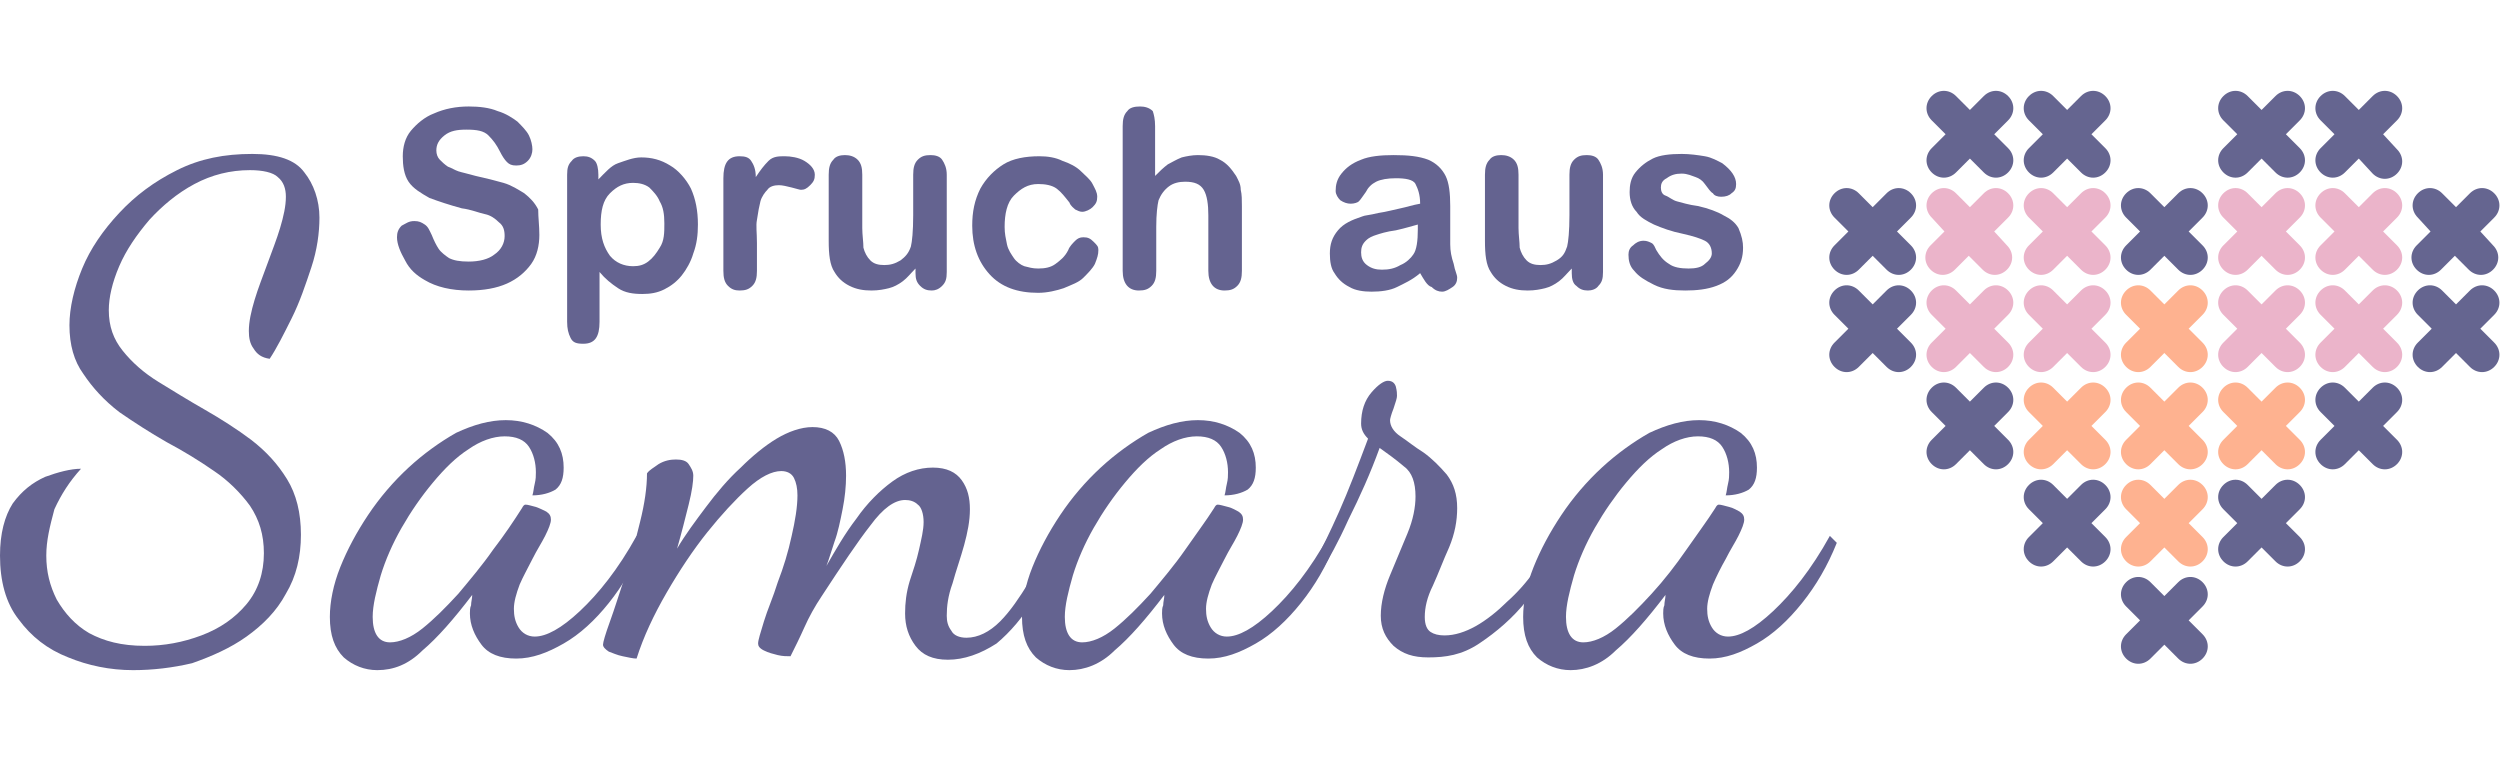 <svg width="216" height="66" viewBox="0 0 216 66" fill="none" xmlns="http://www.w3.org/2000/svg">
<path d="M46.6 20.3C46.6 21.2 46.4 22.1 45.9 22.8C45.4 23.5 44.7 24.1 43.8 24.5C42.9 24.9 41.8 25.1 40.5 25.1C39 25.1 37.7 24.8 36.7 24.2C36 23.8 35.4 23.3 35 22.5C34.6 21.8 34.3 21.1 34.3 20.5C34.3 20.1 34.4 19.8 34.7 19.5C35.1 19.3 35.3 19.1 35.8 19.1C36.2 19.1 36.4 19.2 36.7 19.4C37 19.6 37.1 19.9 37.3 20.3C37.5 20.8 37.7 21.2 37.9 21.5C38.1 21.8 38.5 22.1 38.8 22.3C39.2 22.5 39.7 22.6 40.5 22.6C41.4 22.6 42.2 22.4 42.7 22C43.3 21.6 43.6 21 43.6 20.4C43.6 19.9 43.5 19.5 43.1 19.2C42.8 18.9 42.4 18.6 41.9 18.5C41.4 18.4 40.7 18.1 39.9 18C38.8 17.7 37.9 17.4 37.1 17.1C36.4 16.7 35.7 16.3 35.3 15.7C34.9 15.1 34.8 14.3 34.8 13.5C34.8 12.7 35 11.9 35.5 11.3C36 10.7 36.7 10.1 37.5 9.8C38.4 9.4 39.4 9.2 40.5 9.2C41.4 9.2 42.3 9.3 43 9.6C43.7 9.8 44.3 10.2 44.7 10.5C45.1 10.9 45.5 11.3 45.7 11.7C45.9 12.1 46 12.6 46 12.9C46 13.2 45.9 13.6 45.6 13.9C45.3 14.2 45 14.3 44.6 14.3C44.2 14.3 44 14.2 43.8 14C43.6 13.8 43.4 13.5 43.2 13.1C42.9 12.5 42.6 12.1 42.2 11.7C41.8 11.3 41.2 11.2 40.3 11.2C39.5 11.2 38.9 11.3 38.4 11.7C37.9 12.1 37.7 12.5 37.7 13C37.7 13.3 37.8 13.6 38 13.8C38.2 14 38.4 14.2 38.7 14.4C39 14.5 39.3 14.7 39.6 14.8C39.9 14.9 40.4 15 41.1 15.2C42 15.4 42.8 15.6 43.5 15.8C44.2 16 44.8 16.4 45.3 16.7C45.8 17.1 46.2 17.5 46.5 18.1C46.5 18.8 46.6 19.5 46.6 20.3Z" fill="#646390"/>
<path d="M51.7 15.1V15.5C52.3 14.9 52.8 14.3 53.4 14.1C54 13.9 54.7 13.6 55.4 13.6C56.3 13.6 57.1 13.8 57.9 14.3C58.6 14.7 59.3 15.5 59.7 16.3C60.1 17.2 60.3 18.2 60.3 19.4C60.3 20.3 60.2 21.1 59.9 21.9C59.7 22.6 59.3 23.3 58.9 23.8C58.5 24.3 58 24.7 57.4 25C56.8 25.3 56.2 25.4 55.5 25.4C54.7 25.4 54 25.3 53.4 24.9C52.8 24.5 52.3 24.1 51.8 23.5V27.8C51.8 29.1 51.4 29.7 50.4 29.7C49.8 29.7 49.5 29.6 49.3 29.2C49.1 28.8 49 28.4 49 27.8V15.1C49 14.5 49.1 14.2 49.4 13.9C49.6 13.6 50 13.5 50.4 13.5C50.8 13.5 51.1 13.6 51.4 13.9C51.6 14.1 51.7 14.6 51.7 15.1ZM57.4 19.3C57.4 18.5 57.3 17.9 57 17.4C56.8 16.9 56.4 16.5 56.1 16.2C55.7 15.9 55.2 15.8 54.7 15.8C53.9 15.8 53.3 16.1 52.7 16.7C52.1 17.3 51.9 18.2 51.9 19.4C51.9 20.6 52.2 21.4 52.7 22.1C53.2 22.7 53.9 23 54.7 23C55.2 23 55.6 22.9 56 22.6C56.4 22.3 56.7 21.9 57 21.4C57.4 20.8 57.4 20.1 57.4 19.3Z" fill="#646390"/>
<path d="M65.4 21V23.4C65.4 24 65.3 24.4 65 24.7C64.7 25 64.4 25.1 63.9 25.1C63.5 25.1 63.2 25 62.9 24.7C62.6 24.4 62.5 24 62.5 23.4V15.4C62.5 14.1 62.9 13.5 63.9 13.5C64.4 13.5 64.7 13.6 64.9 13.9C65.1 14.2 65.3 14.6 65.3 15.3C65.7 14.7 66 14.3 66.4 13.9C66.8 13.5 67.3 13.5 67.8 13.5C68.3 13.5 69 13.6 69.5 13.9C70 14.2 70.4 14.6 70.4 15.1C70.4 15.5 70.3 15.7 70 16C69.7 16.3 69.5 16.4 69.2 16.4C69.1 16.4 68.8 16.3 68.4 16.2C68 16.1 67.6 16 67.3 16C66.9 16 66.5 16.1 66.3 16.4C66.1 16.6 65.8 17 65.7 17.4C65.6 17.8 65.5 18.3 65.4 19C65.3 19.5 65.4 20.1 65.4 21Z" fill="#646390"/>
<path d="M79.1 23.6V23.2C78.7 23.6 78.4 24 78 24.3C77.6 24.6 77.2 24.8 76.8 24.9C76.4 25 75.9 25.1 75.3 25.1C74.6 25.1 74 25 73.4 24.7C72.8 24.4 72.4 24 72.1 23.5C71.7 22.9 71.6 22 71.6 20.8V15.1C71.6 14.5 71.7 14.1 72 13.8C72.2 13.5 72.6 13.4 73 13.4C73.4 13.4 73.8 13.5 74.1 13.8C74.4 14.1 74.5 14.5 74.5 15.1V19.7C74.5 20.3 74.6 20.9 74.6 21.4C74.7 21.8 74.9 22.2 75.2 22.5C75.5 22.8 75.9 22.9 76.4 22.9C76.9 22.9 77.3 22.8 77.8 22.5C78.2 22.2 78.5 21.9 78.7 21.3C78.8 20.9 78.9 20 78.9 18.6V15.1C78.9 14.5 79 14.1 79.3 13.8C79.6 13.5 79.9 13.4 80.4 13.4C80.8 13.4 81.2 13.5 81.4 13.8C81.6 14.1 81.8 14.5 81.8 15.1V23.5C81.8 24.1 81.7 24.4 81.4 24.7C81.1 25 80.8 25.1 80.5 25.1C80.1 25.1 79.8 25 79.5 24.7C79.2 24.4 79.1 24.1 79.1 23.6Z" fill="#646390"/>
<path d="M94.9 21.6C94.9 22 94.8 22.3 94.6 22.8C94.4 23.2 94 23.6 93.6 24C93.2 24.4 92.6 24.6 91.9 24.9C91.3 25.1 90.5 25.3 89.7 25.3C87.9 25.3 86.5 24.8 85.5 23.7C84.5 22.6 84 21.2 84 19.5C84 18.3 84.2 17.3 84.7 16.3C85.2 15.4 85.9 14.7 86.7 14.2C87.5 13.7 88.6 13.5 89.8 13.5C90.5 13.5 91.2 13.6 91.8 13.9C92.4 14.1 93 14.4 93.4 14.8C93.8 15.2 94.2 15.5 94.4 15.9C94.6 16.3 94.8 16.6 94.8 17C94.8 17.4 94.7 17.6 94.4 17.9C94.2 18.1 93.8 18.3 93.5 18.3C93.3 18.3 93.1 18.2 92.9 18.1C92.8 18 92.5 17.8 92.4 17.5C92 17 91.7 16.6 91.3 16.3C90.9 16 90.3 15.9 89.7 15.9C88.8 15.9 88.2 16.3 87.6 16.9C87 17.5 86.8 18.5 86.8 19.6C86.8 20.2 86.9 20.6 87 21.1C87.1 21.6 87.4 22 87.6 22.3C87.8 22.6 88.2 22.9 88.5 23C88.9 23.1 89.2 23.2 89.7 23.2C90.3 23.2 90.8 23.1 91.2 22.8C91.6 22.5 92 22.2 92.3 21.6C92.4 21.3 92.7 21 92.9 20.8C93.1 20.6 93.3 20.5 93.6 20.5C94 20.5 94.2 20.6 94.5 20.9C94.8 21.2 94.9 21.3 94.9 21.6Z" fill="#646390"/>
<path d="M99.8 10.9V15.2C100.2 14.8 100.5 14.5 100.9 14.2C101.3 14 101.6 13.8 102.1 13.6C102.5 13.5 103 13.4 103.5 13.4C104.2 13.4 104.9 13.5 105.4 13.8C106 14.1 106.4 14.6 106.8 15.2C107 15.6 107.2 15.9 107.2 16.4C107.3 16.8 107.3 17.3 107.3 17.8V23.4C107.3 24 107.2 24.4 106.9 24.7C106.6 25 106.3 25.1 105.8 25.1C104.9 25.1 104.4 24.5 104.4 23.4V18.6C104.4 17.7 104.3 16.9 104 16.4C103.7 15.9 103.2 15.7 102.4 15.7C101.9 15.7 101.4 15.8 101 16.1C100.6 16.4 100.3 16.8 100.1 17.3C100 17.7 99.9 18.5 99.9 19.6V23.4C99.9 24 99.8 24.4 99.5 24.7C99.2 25 98.9 25.1 98.4 25.1C97.5 25.1 97 24.5 97 23.4V10.9C97 10.3 97.1 9.9 97.4 9.6C97.6 9.3 98 9.2 98.5 9.2C98.9 9.2 99.3 9.3 99.6 9.6C99.7 9.9 99.8 10.3 99.8 10.9Z" fill="#646390"/>
<path d="M122.7 23.6C122 24.2 121.3 24.5 120.7 24.8C120.1 25.1 119.3 25.2 118.5 25.2C117.8 25.2 117.1 25.1 116.6 24.8C116 24.5 115.6 24.1 115.3 23.6C115 23.2 114.9 22.6 114.9 21.9C114.9 21.1 115.1 20.5 115.6 19.9C116.1 19.3 116.8 19 117.7 18.7C117.9 18.6 118.3 18.6 119.1 18.4C119.8 18.3 120.5 18.1 121 18C121.5 17.9 122.1 17.7 122.7 17.6C122.7 16.8 122.5 16.3 122.3 15.9C122.1 15.5 121.4 15.4 120.6 15.4C119.9 15.4 119.3 15.5 118.9 15.7C118.5 15.9 118.2 16.2 118 16.6C117.7 17 117.6 17.2 117.4 17.4C117.3 17.5 117 17.6 116.7 17.6C116.4 17.6 116.1 17.5 115.8 17.3C115.6 17.1 115.4 16.8 115.4 16.5C115.4 16 115.5 15.5 115.9 15C116.3 14.5 116.8 14.1 117.6 13.8C118.3 13.5 119.3 13.4 120.4 13.4C121.7 13.4 122.6 13.5 123.4 13.8C124.1 14.1 124.6 14.6 124.9 15.2C125.2 15.8 125.3 16.7 125.3 17.8C125.3 18.4 125.3 19 125.3 19.5C125.3 20 125.3 20.5 125.3 21.1C125.3 21.7 125.4 22.2 125.6 22.8C125.7 23.4 125.9 23.7 125.9 24C125.9 24.3 125.8 24.6 125.5 24.8C125.2 25 124.9 25.2 124.6 25.2C124.3 25.2 124 25.1 123.7 24.8C123.3 24.7 123 24.1 122.7 23.6ZM122.5 19.4C122.1 19.5 121.5 19.7 120.6 19.9C119.8 20 119.2 20.2 118.9 20.3C118.6 20.4 118.3 20.5 118 20.8C117.7 21.1 117.6 21.4 117.6 21.8C117.6 22.2 117.7 22.6 118.1 22.9C118.5 23.2 118.9 23.3 119.4 23.3C120 23.3 120.5 23.2 121 22.9C121.5 22.7 121.9 22.3 122.1 22C122.4 21.6 122.5 20.8 122.5 19.8V19.4Z" fill="#646390"/>
<path d="M135.8 23.6V23.2C135.4 23.6 135.1 24 134.7 24.3C134.3 24.6 133.9 24.8 133.5 24.9C133.1 25 132.6 25.1 132 25.1C131.3 25.1 130.7 25 130.1 24.7C129.5 24.4 129.1 24 128.8 23.5C128.4 22.9 128.3 22 128.3 20.8V15.1C128.3 14.5 128.4 14.1 128.7 13.8C128.9 13.5 129.3 13.4 129.7 13.4C130.1 13.4 130.5 13.5 130.8 13.8C131.1 14.1 131.2 14.5 131.2 15.1V19.7C131.2 20.3 131.3 20.9 131.3 21.4C131.4 21.8 131.6 22.2 131.9 22.5C132.2 22.8 132.6 22.9 133.1 22.9C133.6 22.9 134 22.8 134.5 22.5C135 22.2 135.2 21.9 135.4 21.3C135.5 20.9 135.6 20 135.6 18.6V15.1C135.6 14.5 135.7 14.1 136 13.8C136.3 13.5 136.6 13.4 137.1 13.4C137.5 13.4 137.9 13.5 138.1 13.8C138.3 14.1 138.5 14.5 138.5 15.1V23.5C138.5 24.1 138.4 24.4 138.1 24.7C137.9 25 137.5 25.1 137.2 25.1C136.8 25.1 136.5 25 136.2 24.7C135.9 24.5 135.8 24.1 135.8 23.6Z" fill="#646390"/>
<path d="M150.6 21.4C150.6 22.2 150.4 22.8 150 23.4C149.6 24 149.1 24.4 148.3 24.7C147.5 25 146.6 25.1 145.6 25.1C144.6 25.1 143.7 25 142.9 24.6C142.1 24.2 141.6 23.9 141.2 23.4C140.8 23 140.7 22.5 140.7 22C140.7 21.7 140.8 21.4 141.1 21.2C141.3 21 141.6 20.8 142 20.8C142.3 20.8 142.5 20.9 142.7 21C142.9 21.1 143 21.4 143.1 21.6C143.4 22.1 143.7 22.5 144.2 22.8C144.6 23.1 145.2 23.2 145.9 23.2C146.5 23.2 147 23.1 147.3 22.8C147.7 22.5 147.9 22.2 147.9 21.9C147.9 21.4 147.7 21 147.3 20.8C146.9 20.6 146.3 20.4 145.4 20.2C144.4 20 143.6 19.7 142.9 19.4C142.3 19.1 141.7 18.8 141.4 18.3C141 17.9 140.8 17.3 140.8 16.6C140.8 16 140.9 15.4 141.3 14.9C141.7 14.4 142.2 14 142.8 13.7C143.4 13.4 144.3 13.3 145.3 13.3C146 13.3 146.7 13.4 147.3 13.5C147.9 13.6 148.4 13.9 148.8 14.1C149.2 14.4 149.5 14.7 149.7 15C149.9 15.3 150 15.6 150 15.9C150 16.3 149.9 16.5 149.6 16.7C149.4 16.9 149.1 17 148.7 17C148.4 17 148.1 16.9 148 16.7C147.8 16.6 147.6 16.3 147.3 15.9C147.1 15.6 146.8 15.4 146.5 15.3C146.2 15.2 145.8 15 145.3 15C144.8 15 144.4 15.1 144 15.4C143.6 15.6 143.5 15.9 143.5 16.2C143.5 16.5 143.6 16.8 143.9 16.9C144.2 17 144.5 17.3 144.9 17.4C145.3 17.5 145.9 17.7 146.7 17.8C147.6 18 148.4 18.3 148.9 18.6C149.5 18.9 149.9 19.2 150.2 19.7C150.5 20.4 150.6 20.9 150.6 21.4Z" fill="#646390"/>
<path d="M172.3 11.6L173.5 10.4C174.1 9.8 174.1 8.9 173.5 8.3C172.9 7.7 172 7.7 171.4 8.3L170.2 9.5L169 8.3C168.4 7.7 167.5 7.7 166.9 8.3C166.3 8.9 166.3 9.8 166.9 10.4L168.1 11.6L166.9 12.8C166.3 13.4 166.3 14.3 166.9 14.9C167.5 15.5 168.4 15.5 169 14.9L170.2 13.7L171.4 14.9C172 15.5 172.9 15.5 173.5 14.9C174.1 14.3 174.1 13.4 173.5 12.8L172.3 11.6Z" fill="#656590"/>
<path d="M180.7 11.6L181.9 10.4C182.5 9.8 182.5 8.9 181.9 8.3C181.3 7.7 180.4 7.7 179.8 8.3L178.6 9.5L177.4 8.3C176.8 7.7 175.9 7.7 175.3 8.3C174.7 8.9 174.7 9.8 175.3 10.4L176.5 11.6L175.3 12.8C174.7 13.4 174.7 14.3 175.3 14.9C175.9 15.5 176.8 15.5 177.4 14.9L178.6 13.7L179.8 14.9C180.4 15.5 181.3 15.5 181.9 14.9C182.5 14.3 182.5 13.4 181.9 12.8L180.7 11.6Z" fill="#656590"/>
<path d="M197.5 11.6L198.7 10.4C199.3 9.8 199.3 8.9 198.7 8.3C198.1 7.7 197.2 7.7 196.6 8.3L195.4 9.5L194.2 8.3C193.6 7.7 192.7 7.7 192.1 8.3C191.5 8.9 191.5 9.8 192.1 10.4L193.3 11.6L192.1 12.8C191.5 13.4 191.5 14.3 192.1 14.9C192.7 15.5 193.6 15.5 194.2 14.9L195.4 13.7L196.6 14.9C197.2 15.5 198.1 15.5 198.7 14.9C199.3 14.3 199.3 13.4 198.7 12.8L197.5 11.6Z" fill="#656590"/>
<path d="M205.9 11.6L207.1 10.4C207.7 9.8 207.7 8.9 207.1 8.3C206.5 7.7 205.6 7.7 205 8.3L203.8 9.5L202.6 8.3C202 7.7 201.1 7.7 200.5 8.3C199.9 8.9 199.9 9.8 200.5 10.4L201.7 11.6L200.5 12.8C199.9 13.4 199.9 14.3 200.5 14.9C201.1 15.5 202 15.5 202.6 14.9L203.8 13.7L205 15C205.6 15.6 206.5 15.6 207.1 15C207.7 14.4 207.7 13.5 207.1 12.9L205.9 11.6Z" fill="#656590"/>
<path d="M163.9 20L165.1 18.8C165.7 18.2 165.7 17.3 165.1 16.7C164.5 16.1 163.6 16.1 163 16.7L161.8 17.9L160.6 16.7C160 16.1 159.1 16.1 158.5 16.7C157.9 17.3 157.9 18.2 158.5 18.8L159.7 20L158.5 21.2C157.9 21.8 157.9 22.7 158.5 23.3C159.1 23.9 160 23.9 160.6 23.3L161.8 22.1L163 23.3C163.6 23.9 164.5 23.9 165.1 23.3C165.7 22.7 165.7 21.8 165.1 21.2L163.9 20Z" fill="#656590"/>
<path d="M172.3 20L173.5 18.8C174.1 18.2 174.1 17.3 173.5 16.7C172.9 16.1 172 16.1 171.4 16.7L170.2 17.9L169 16.7C168.4 16.1 167.5 16.1 166.9 16.7C166.3 17.3 166.3 18.2 166.9 18.8L168 20L166.8 21.2C166.2 21.8 166.2 22.7 166.8 23.3C167.4 23.9 168.3 23.9 168.9 23.3L170.1 22.1L171.3 23.3C171.9 23.9 172.8 23.9 173.4 23.3C174 22.7 174 21.8 173.4 21.2L172.3 20Z" fill="#EBB4CA"/>
<path d="M180.7 20L181.9 18.8C182.5 18.2 182.5 17.3 181.9 16.7C181.3 16.1 180.4 16.1 179.8 16.7L178.6 17.9L177.4 16.7C176.8 16.1 175.9 16.1 175.3 16.7C174.7 17.3 174.7 18.2 175.3 18.8L176.5 20L175.3 21.2C174.7 21.8 174.7 22.7 175.3 23.3C175.9 23.9 176.8 23.9 177.4 23.3L178.6 22.1L179.8 23.3C180.4 23.9 181.3 23.9 181.9 23.3C182.5 22.7 182.5 21.8 181.9 21.2L180.7 20Z" fill="#EBB4CA"/>
<path d="M189.1 20L190.3 18.8C190.9 18.2 190.9 17.3 190.3 16.7C189.7 16.1 188.8 16.1 188.2 16.7L187 17.9L185.8 16.7C185.2 16.1 184.3 16.1 183.7 16.7C183.1 17.3 183.1 18.2 183.7 18.8L184.9 20L183.7 21.2C183.1 21.8 183.1 22.7 183.7 23.3C184.3 23.9 185.2 23.9 185.8 23.3L187 22.1L188.2 23.3C188.8 23.9 189.7 23.9 190.3 23.3C190.9 22.7 190.9 21.8 190.3 21.2L189.1 20Z" fill="#656590"/>
<path d="M197.5 20L198.7 18.8C199.3 18.2 199.3 17.3 198.7 16.7C198.1 16.1 197.2 16.1 196.6 16.7L195.4 17.9L194.2 16.7C193.6 16.1 192.7 16.1 192.1 16.7C191.5 17.3 191.5 18.2 192.1 18.8L193.3 20L192.1 21.2C191.5 21.8 191.5 22.7 192.1 23.3C192.7 23.9 193.6 23.9 194.2 23.3L195.4 22.1L196.6 23.3C197.2 23.9 198.1 23.9 198.7 23.3C199.3 22.7 199.3 21.8 198.7 21.2L197.5 20Z" fill="#EBB4CA"/>
<path d="M205.9 20L207.1 18.8C207.7 18.2 207.7 17.3 207.1 16.7C206.5 16.1 205.6 16.1 205 16.7L203.8 17.9L202.6 16.7C202 16.1 201.1 16.1 200.5 16.7C199.9 17.3 199.9 18.2 200.5 18.8L201.7 20L200.5 21.2C199.9 21.8 199.9 22.7 200.5 23.3C201.1 23.9 202 23.9 202.6 23.3L203.8 22.1L205 23.3C205.6 23.9 206.5 23.9 207.1 23.3C207.7 22.7 207.7 21.8 207.1 21.2L205.9 20Z" fill="#EBB4CA"/>
<path d="M214.3 20L215.5 18.8C216.1 18.2 216.1 17.3 215.5 16.7C214.9 16.1 214 16.1 213.4 16.7L212.2 17.9L211 16.7C210.4 16.1 209.5 16.1 208.9 16.7C208.3 17.3 208.3 18.2 208.9 18.8L210 20L208.8 21.2C208.2 21.8 208.2 22.7 208.8 23.3C209.4 23.9 210.3 23.9 210.9 23.3L212.1 22.1L213.3 23.3C213.9 23.9 214.8 23.9 215.4 23.3C216 22.7 216 21.8 215.4 21.2L214.3 20Z" fill="#656590"/>
<path d="M163.9 28.4L165.1 27.2C165.7 26.6 165.7 25.7 165.1 25.1C164.5 24.5 163.6 24.5 163 25.1L161.8 26.3L160.6 25.1C160 24.5 159.1 24.5 158.5 25.1C157.9 25.7 157.9 26.6 158.5 27.2L159.7 28.4L158.5 29.6C157.9 30.2 157.9 31.1 158.5 31.7C159.1 32.3 160 32.3 160.6 31.7L161.8 30.5L163 31.7C163.6 32.3 164.5 32.3 165.1 31.7C165.7 31.1 165.7 30.2 165.1 29.6L163.9 28.4Z" fill="#656590"/>
<path d="M172.3 28.4L173.5 27.2C174.1 26.6 174.1 25.7 173.5 25.1C172.9 24.5 172 24.5 171.4 25.1L170.2 26.3L169 25.1C168.4 24.5 167.5 24.5 166.9 25.1C166.3 25.7 166.3 26.6 166.9 27.2L168.1 28.4L166.9 29.6C166.3 30.2 166.3 31.1 166.9 31.7C167.5 32.3 168.4 32.3 169 31.7L170.2 30.5L171.4 31.7C172 32.3 172.9 32.3 173.5 31.7C174.1 31.1 174.1 30.2 173.5 29.6L172.3 28.4Z" fill="#EBB4CA"/>
<path d="M180.7 28.4L181.9 27.2C182.5 26.6 182.5 25.7 181.9 25.1C181.3 24.5 180.4 24.5 179.8 25.1L178.6 26.3L177.4 25.1C176.8 24.5 175.9 24.5 175.3 25.1C174.7 25.7 174.7 26.6 175.3 27.2L176.5 28.4L175.3 29.6C174.7 30.2 174.7 31.1 175.3 31.7C175.9 32.3 176.8 32.3 177.4 31.7L178.6 30.5L179.8 31.7C180.4 32.3 181.3 32.3 181.9 31.7C182.5 31.1 182.5 30.2 181.9 29.6L180.7 28.4Z" fill="#EBB4CA"/>
<path d="M189.1 28.4L190.3 27.2C190.9 26.6 190.9 25.7 190.3 25.1C189.7 24.5 188.8 24.5 188.2 25.1L187 26.3L185.8 25.1C185.2 24.5 184.3 24.5 183.7 25.1C183.1 25.7 183.1 26.6 183.7 27.2L184.9 28.4L183.7 29.6C183.1 30.2 183.1 31.1 183.7 31.7C184.3 32.3 185.2 32.3 185.8 31.7L187 30.5L188.2 31.7C188.8 32.3 189.7 32.3 190.3 31.7C190.9 31.1 190.9 30.2 190.3 29.6L189.1 28.4Z" fill="#FEB290"/>
<path d="M197.5 28.4L198.7 27.2C199.3 26.6 199.3 25.7 198.7 25.1C198.1 24.5 197.2 24.5 196.6 25.1L195.4 26.3L194.2 25.1C193.6 24.5 192.7 24.5 192.1 25.1C191.5 25.7 191.5 26.6 192.1 27.2L193.3 28.4L192.1 29.6C191.5 30.2 191.5 31.1 192.1 31.7C192.7 32.3 193.6 32.3 194.2 31.7L195.4 30.5L196.6 31.7C197.2 32.3 198.1 32.3 198.7 31.7C199.3 31.1 199.3 30.2 198.7 29.6L197.5 28.4Z" fill="#EBB4CA"/>
<path d="M205.9 28.4L207.1 27.2C207.7 26.6 207.7 25.7 207.1 25.1C206.5 24.5 205.6 24.5 205 25.1L203.8 26.3L202.6 25.1C202 24.5 201.1 24.5 200.5 25.1C199.9 25.7 199.9 26.6 200.5 27.2L201.7 28.4L200.5 29.6C199.9 30.2 199.9 31.1 200.5 31.7C201.1 32.3 202 32.3 202.6 31.7L203.8 30.5L205 31.7C205.6 32.3 206.5 32.3 207.1 31.7C207.7 31.1 207.7 30.2 207.1 29.6L205.9 28.4Z" fill="#EBB4CA"/>
<path d="M214.3 28.4L215.5 27.2C216.1 26.6 216.1 25.7 215.5 25.1C214.9 24.5 214 24.5 213.4 25.1L212.2 26.3L211 25.1C210.4 24.5 209.5 24.5 208.9 25.1C208.3 25.7 208.3 26.6 208.9 27.2L210.1 28.4L208.9 29.6C208.3 30.2 208.3 31.1 208.9 31.7C209.5 32.3 210.4 32.3 211 31.7L212.2 30.5L213.4 31.7C214 32.3 214.9 32.3 215.5 31.7C216.1 31.1 216.1 30.2 215.5 29.6L214.3 28.4Z" fill="#656590"/>
<path d="M172.3 36.8L173.5 35.6C174.1 35 174.1 34.1 173.5 33.5C172.9 32.9 172 32.9 171.4 33.5L170.2 34.7L169 33.5C168.4 32.9 167.5 32.9 166.9 33.5C166.3 34.1 166.3 35 166.9 35.6L168.1 36.8L166.9 38C166.3 38.6 166.3 39.5 166.9 40.1C167.5 40.7 168.4 40.7 169 40.1L170.2 38.9L171.4 40.1C172 40.7 172.9 40.7 173.5 40.1C174.1 39.5 174.1 38.6 173.5 38L172.3 36.8Z" fill="#656590"/>
<path d="M180.7 36.8L181.9 35.6C182.5 35 182.5 34.1 181.9 33.5C181.3 32.9 180.4 32.9 179.8 33.5L178.6 34.7L177.4 33.5C176.8 32.9 175.9 32.9 175.3 33.5C174.7 34.1 174.7 35 175.3 35.6L176.5 36.8L175.3 38C174.7 38.6 174.7 39.5 175.3 40.1C175.9 40.7 176.8 40.7 177.4 40.1L178.6 38.9L179.8 40.1C180.4 40.7 181.3 40.7 181.9 40.1C182.5 39.5 182.5 38.6 181.9 38L180.7 36.8Z" fill="#FEB290"/>
<path d="M189.1 36.8L190.3 35.6C190.9 35 190.9 34.1 190.3 33.5C189.7 32.9 188.8 32.9 188.2 33.5L187 34.7L185.8 33.5C185.2 32.9 184.3 32.9 183.7 33.5C183.1 34.1 183.1 35 183.7 35.6L184.9 36.8L183.7 38C183.1 38.6 183.1 39.5 183.7 40.1C184.3 40.7 185.2 40.7 185.8 40.1L187 38.9L188.2 40.1C188.8 40.7 189.7 40.7 190.3 40.1C190.9 39.5 190.9 38.6 190.3 38L189.1 36.8Z" fill="#FEB290"/>
<path d="M197.5 36.8L198.7 35.6C199.3 35 199.3 34.1 198.7 33.5C198.1 32.9 197.2 32.9 196.6 33.5L195.4 34.7L194.2 33.5C193.6 32.9 192.7 32.9 192.1 33.5C191.5 34.1 191.5 35 192.1 35.6L193.3 36.8L192.1 38C191.5 38.6 191.5 39.5 192.1 40.1C192.7 40.7 193.6 40.7 194.2 40.1L195.4 38.9L196.6 40.1C197.2 40.7 198.1 40.7 198.7 40.1C199.3 39.5 199.3 38.6 198.7 38L197.5 36.8Z" fill="#FEB290"/>
<path d="M205.9 36.8L207.1 35.6C207.7 35 207.7 34.1 207.1 33.5C206.5 32.9 205.6 32.9 205 33.5L203.8 34.7L202.6 33.5C202 32.9 201.1 32.9 200.5 33.5C199.9 34.1 199.9 35 200.5 35.6L201.7 36.8L200.5 38C199.9 38.6 199.9 39.5 200.5 40.1C201.1 40.7 202 40.7 202.6 40.1L203.8 38.9L205 40.1C205.6 40.7 206.5 40.7 207.1 40.1C207.7 39.5 207.7 38.6 207.1 38L205.9 36.8Z" fill="#656590"/>
<path d="M180.7 45.2L181.9 44C182.5 43.4 182.5 42.5 181.9 41.9C181.3 41.3 180.4 41.3 179.8 41.9L178.6 43.1L177.4 41.9C176.8 41.3 175.9 41.3 175.3 41.9C174.7 42.5 174.7 43.4 175.3 44L176.5 45.2L175.3 46.4C174.7 47 174.7 47.9 175.3 48.5C175.9 49.1 176.8 49.1 177.4 48.5L178.6 47.3L179.8 48.5C180.4 49.1 181.3 49.1 181.9 48.5C182.5 47.9 182.5 47 181.9 46.4L180.7 45.2Z" fill="#656590"/>
<path d="M189.1 45.2L190.3 44C190.9 43.4 190.9 42.5 190.3 41.9C189.7 41.3 188.8 41.3 188.2 41.9L187 43.1L185.8 41.9C185.2 41.3 184.3 41.3 183.7 41.9C183.1 42.5 183.1 43.4 183.7 44L184.9 45.2L183.7 46.4C183.1 47 183.1 47.9 183.7 48.5C184.3 49.1 185.2 49.1 185.8 48.5L187 47.3L188.2 48.5C188.8 49.1 189.7 49.1 190.3 48.5C190.9 47.9 190.9 47 190.3 46.4L189.1 45.2Z" fill="#FEB290"/>
<path d="M197.5 45.2L198.7 44C199.3 43.4 199.3 42.5 198.7 41.9C198.1 41.3 197.2 41.3 196.6 41.9L195.4 43.1L194.2 41.9C193.6 41.3 192.7 41.3 192.1 41.9C191.5 42.5 191.5 43.4 192.1 44L193.3 45.2L192.1 46.4C191.5 47 191.5 47.9 192.1 48.5C192.7 49.1 193.6 49.1 194.2 48.5L195.4 47.3L196.6 48.5C197.2 49.1 198.1 49.1 198.7 48.5C199.3 47.9 199.3 47 198.7 46.4L197.5 45.2Z" fill="#656590"/>
<path d="M189.1 53.6L190.3 52.4C190.9 51.8 190.9 50.9 190.3 50.3C189.7 49.7 188.8 49.7 188.2 50.3L187 51.5L185.8 50.3C185.2 49.7 184.3 49.7 183.7 50.3C183.1 50.9 183.1 51.8 183.7 52.4L184.9 53.6L183.7 54.8C183.1 55.4 183.1 56.3 183.7 56.9C184.3 57.5 185.2 57.5 185.8 56.9L187 55.7L188.2 56.9C188.8 57.5 189.7 57.5 190.3 56.9C190.9 56.3 190.9 55.4 190.3 54.8L189.1 53.6Z" fill="#656590"/>
<path d="M11.5 57.9C9.5 57.9 7.6 57.5 5.9 56.8C4.1 56.1 2.7 55 1.6 53.5C0.5 52.1 0 50.2 0 48C0 46.1 0.4 44.6 1.1 43.5C1.9 42.4 2.8 41.7 3.9 41.2C5 40.8 6.1 40.5 7 40.5C6 41.6 5.3 42.7 4.7 44C4.3 45.5 4 46.7 4 48C4 49.4 4.3 50.6 4.9 51.8C5.6 53 6.5 54 7.7 54.7C9 55.4 10.5 55.8 12.5 55.8C14.2 55.8 15.8 55.5 17.4 54.9C19 54.3 20.3 53.4 21.3 52.2C22.3 51 22.8 49.5 22.8 47.8C22.8 46.2 22.4 44.9 21.6 43.7C20.8 42.6 19.7 41.5 18.5 40.7C17.2 39.8 15.9 39 14.4 38.2C13 37.4 11.6 36.5 10.3 35.6C9 34.6 8 33.5 7.2 32.3C6.4 31.2 6 29.8 6 28.1C6 26.6 6.4 24.9 7.1 23.2C7.8 21.5 8.9 19.9 10.3 18.4C11.7 16.9 13.3 15.7 15.3 14.7C17.3 13.7 19.4 13.3 21.8 13.3C24 13.3 25.5 13.8 26.3 14.9C27.1 15.9 27.6 17.3 27.6 18.8C27.6 20.1 27.4 21.6 26.9 23.1C26.4 24.6 25.9 26.1 25.2 27.5C24.5 28.9 23.9 30.1 23.3 31C22.6 30.9 22.2 30.6 21.9 30.1C21.6 29.7 21.5 29.2 21.5 28.6C21.5 27.8 21.7 26.9 22 25.9C22.3 24.9 22.7 23.9 23.1 22.8C23.5 21.7 23.9 20.7 24.2 19.7C24.5 18.7 24.7 17.8 24.7 17C24.7 16.3 24.5 15.7 24 15.3C23.6 14.9 22.7 14.7 21.6 14.7C19.9 14.7 18.3 15.1 16.8 15.9C15.3 16.7 14 17.8 12.9 19C11.8 20.3 10.9 21.6 10.3 23C9.7 24.4 9.4 25.7 9.4 26.8C9.4 28.2 9.8 29.3 10.6 30.3C11.4 31.3 12.4 32.2 13.7 33C15 33.8 16.3 34.6 17.7 35.4C19.1 36.2 20.5 37.1 21.7 38C23 39 24 40.1 24.8 41.4C25.6 42.7 26 44.3 26 46.2C26 48.1 25.6 49.8 24.7 51.3C23.9 52.8 22.7 54 21.3 55C19.9 56 18.3 56.7 16.6 57.3C14.9 57.7 13.2 57.9 11.5 57.9Z" fill="#646390"/>
<path d="M32.6 57.9C31.5 57.9 30.5 57.5 29.7 56.8C28.9 56 28.5 54.9 28.5 53.3C28.5 52 28.8 50.5 29.4 49C30 47.5 30.8 46 31.8 44.5C32.8 43 34 41.6 35.3 40.4C36.6 39.2 38 38.2 39.4 37.4C40.9 36.7 42.3 36.3 43.7 36.3C45.1 36.3 46.3 36.7 47.3 37.4C48.3 38.2 48.7 39.2 48.7 40.4C48.7 41.3 48.5 41.9 48 42.3C47.5 42.6 46.8 42.8 46 42.8C46.1 42.5 46.1 42.2 46.2 41.8C46.3 41.4 46.3 41.1 46.3 40.8C46.3 40 46.1 39.2 45.7 38.6C45.3 38 44.6 37.7 43.6 37.7C42.6 37.7 41.5 38.1 40.5 38.8C39.4 39.5 38.4 40.5 37.4 41.7C36.4 42.9 35.5 44.2 34.7 45.6C33.9 47 33.3 48.4 32.9 49.7C32.5 51.1 32.2 52.3 32.2 53.3C32.2 54.7 32.7 55.5 33.7 55.5C34.5 55.5 35.5 55.1 36.5 54.3C37.5 53.5 38.5 52.5 39.6 51.3C40.6 50.1 41.7 48.8 42.6 47.5C43.6 46.2 44.4 45 45.1 43.9C45.2 43.7 45.3 43.6 45.4 43.6C45.6 43.6 45.9 43.7 46.3 43.8C46.6 43.9 47 44.1 47.2 44.2C47.5 44.4 47.6 44.6 47.6 44.9C47.6 45.2 47.4 45.7 47.1 46.3C46.8 46.9 46.4 47.5 46 48.3C45.6 49.1 45.2 49.8 44.9 50.5C44.6 51.3 44.4 52 44.4 52.6C44.4 53.2 44.5 53.7 44.8 54.2C45.1 54.7 45.6 55 46.2 55C47.2 55 48.5 54.3 50.1 52.8C51.7 51.3 53.4 49.2 55 46.3L55.6 46.9C54.8 48.9 53.8 50.6 52.6 52.1C51.4 53.6 50.1 54.8 48.7 55.6C47.3 56.4 46 56.9 44.6 56.9C43.2 56.9 42.2 56.5 41.6 55.7C41 54.9 40.6 54 40.6 53C40.6 52.8 40.6 52.5 40.7 52.3C40.7 52 40.8 51.7 40.8 51.4C39.2 53.5 37.8 55.1 36.5 56.2C35.3 57.4 34 57.9 32.6 57.9Z" fill="#646390"/>
<path d="M81.9 57C80.6 57 79.7 56.6 79.1 55.8C78.5 55 78.2 54.1 78.2 53C78.2 52.1 78.3 51.2 78.6 50.2C78.9 49.3 79.2 48.4 79.4 47.5C79.6 46.6 79.8 45.8 79.8 45.1C79.8 44.4 79.6 43.8 79.3 43.6C79 43.3 78.6 43.2 78.2 43.2C77.3 43.2 76.3 43.9 75.2 45.4C74.1 46.8 72.7 48.9 71 51.5C70.4 52.4 69.9 53.3 69.5 54.2C69.1 55.1 68.7 55.9 68.3 56.7C68 56.7 67.6 56.7 67.2 56.6C66.8 56.5 66.4 56.4 66 56.2C65.6 56 65.5 55.8 65.5 55.6C65.5 55.3 65.7 54.7 66 53.7C66.3 52.7 66.8 51.6 67.2 50.3C67.7 49 68.1 47.7 68.4 46.3C68.7 45 68.9 43.8 68.9 42.8C68.9 42.2 68.8 41.7 68.6 41.3C68.4 40.9 68 40.7 67.5 40.7C66.7 40.7 65.7 41.2 64.6 42.2C63.5 43.2 62.3 44.5 61.1 46C59.9 47.5 58.7 49.3 57.6 51.2C56.5 53.1 55.6 55 55 56.9C54.7 56.9 54.3 56.8 53.8 56.7C53.3 56.6 52.9 56.4 52.6 56.3C52.3 56.1 52.1 55.9 52.1 55.7C52.1 55.5 52.3 54.8 52.7 53.7C53.1 52.6 53.5 51.3 54 49.8C54.5 48.3 54.9 46.7 55.3 45.1C55.7 43.5 55.9 42.1 55.9 40.9C56.1 40.6 56.5 40.4 56.9 40.1C57.4 39.8 57.9 39.7 58.4 39.7C58.9 39.7 59.3 39.8 59.5 40.1C59.7 40.4 59.9 40.7 59.9 41.1C59.9 41.6 59.8 42.4 59.5 43.6C59.2 44.8 58.9 46 58.5 47.4C59.2 46.2 60.1 45 61 43.8C61.9 42.6 62.9 41.4 64 40.4C65 39.4 66.1 38.5 67.1 37.9C68.1 37.3 69.2 36.9 70.2 36.9C71.3 36.9 72.1 37.3 72.5 38.1C72.9 38.9 73.1 39.9 73.1 41.1C73.1 42 73 43 72.8 44C72.6 45 72.4 46 72.1 46.8C71.8 47.7 71.6 48.4 71.4 48.9C72.2 47.5 73 46.1 74 44.8C74.9 43.5 76 42.4 77.1 41.6C78.2 40.8 79.4 40.4 80.6 40.4C81.8 40.4 82.6 40.8 83.1 41.5C83.6 42.2 83.8 43 83.8 44C83.8 45 83.6 46 83.3 47.1C83 48.2 82.6 49.3 82.3 50.4C81.9 51.5 81.8 52.4 81.8 53.2C81.8 53.7 81.9 54.1 82.2 54.5C82.4 54.9 82.9 55.1 83.5 55.1C84.5 55.1 85.5 54.6 86.4 53.7C87.3 52.8 88.1 51.6 88.9 50.3C89.7 49 90.3 47.7 90.9 46.4L91.6 47.2C91 48.7 90.3 50.3 89.3 51.8C88.4 53.3 87.3 54.6 86.1 55.6C84.7 56.5 83.3 57 81.9 57Z" fill="#646390"/>
<path d="M92.4 57.9C91.3 57.9 90.3 57.5 89.5 56.8C88.7 56 88.3 54.9 88.3 53.3C88.3 52 88.6 50.5 89.2 49C89.8 47.5 90.6 46 91.6 44.5C92.6 43 93.8 41.6 95.1 40.4C96.4 39.2 97.8 38.2 99.2 37.4C100.7 36.7 102.1 36.3 103.5 36.3C104.9 36.3 106.1 36.7 107.1 37.4C108.1 38.2 108.5 39.2 108.5 40.4C108.5 41.3 108.3 41.9 107.8 42.3C107.3 42.6 106.6 42.8 105.8 42.8C105.9 42.5 105.9 42.2 106 41.8C106.1 41.4 106.1 41.1 106.1 40.8C106.1 40 105.9 39.2 105.5 38.6C105.1 38 104.4 37.7 103.4 37.7C102.4 37.7 101.3 38.1 100.3 38.8C99.2 39.5 98.2 40.5 97.2 41.7C96.2 42.9 95.3 44.2 94.5 45.6C93.7 47 93.1 48.4 92.7 49.7C92.3 51.1 92 52.3 92 53.3C92 54.7 92.5 55.5 93.5 55.5C94.3 55.5 95.3 55.1 96.3 54.3C97.3 53.5 98.3 52.5 99.4 51.3C100.4 50.1 101.5 48.8 102.4 47.5C103.3 46.2 104.2 45 104.9 43.9C105 43.7 105.1 43.6 105.2 43.6C105.4 43.6 105.7 43.7 106.1 43.8C106.5 43.9 106.8 44.1 107 44.2C107.3 44.4 107.4 44.6 107.4 44.9C107.4 45.2 107.2 45.7 106.9 46.3C106.6 46.9 106.2 47.5 105.8 48.3C105.4 49.1 105 49.8 104.7 50.5C104.4 51.3 104.2 52 104.2 52.6C104.2 53.2 104.3 53.7 104.6 54.2C104.9 54.7 105.4 55 106 55C107 55 108.3 54.3 109.9 52.8C111.5 51.3 113.2 49.2 114.8 46.3L115.4 46.9C114.6 48.9 113.6 50.6 112.4 52.1C111.2 53.6 109.9 54.8 108.5 55.6C107.1 56.4 105.8 56.9 104.4 56.9C103 56.9 102 56.5 101.4 55.7C100.8 54.9 100.4 54 100.4 53C100.4 52.8 100.4 52.5 100.5 52.3C100.5 52 100.6 51.7 100.6 51.4C99 53.5 97.6 55.1 96.3 56.2C95.1 57.4 93.7 57.9 92.4 57.9Z" fill="#646390"/>
<path d="M123.4 56.8C122.1 56.8 121.2 56.5 120.4 55.8C119.7 55.1 119.3 54.3 119.3 53.2C119.3 52.1 119.6 50.9 120.1 49.7C120.6 48.5 121.1 47.3 121.6 46.1C122.1 44.9 122.3 43.8 122.3 42.9C122.3 41.7 122 40.8 121.3 40.3C120.6 39.7 119.9 39.2 119.2 38.7C118.4 40.9 117.5 42.9 116.5 44.9C115.6 46.9 114.8 48.3 114.2 49.3L113.7 48.4C114.2 47.4 114.9 46 115.7 44.2C116.5 42.4 117.3 40.3 118.2 37.9C117.8 37.5 117.6 37.1 117.6 36.6C117.6 35.5 117.9 34.6 118.5 33.9C119.1 33.2 119.6 32.9 119.9 32.9C120.3 32.9 120.5 33.1 120.6 33.4C120.7 33.8 120.7 34 120.7 34.2C120.7 34.4 120.6 34.7 120.4 35.3C120.2 35.8 120.1 36.2 120.1 36.3C120.1 36.8 120.4 37.3 121 37.7C121.6 38.1 122.2 38.6 123 39.1C123.7 39.6 124.4 40.3 125 41C125.6 41.8 125.9 42.7 125.9 43.9C125.9 45 125.7 46.1 125.2 47.3C124.7 48.4 124.3 49.5 123.8 50.6C123.3 51.6 123.1 52.5 123.1 53.3C123.1 54 123.3 54.4 123.6 54.6C123.9 54.8 124.3 54.9 124.8 54.9C125.7 54.9 126.6 54.6 127.5 54.1C128.4 53.6 129.4 52.8 130.2 52C131.1 51.2 131.9 50.3 132.6 49.3C133.3 48.3 133.8 47.5 134.1 46.7L134.8 47.3C134.1 48.8 133.1 50.4 131.9 51.9C130.7 53.4 129.3 54.6 127.8 55.6C126.3 56.6 124.9 56.8 123.4 56.8Z" fill="#646390"/>
<path d="M135.7 57.9C134.6 57.9 133.6 57.5 132.8 56.8C132 56 131.6 54.9 131.6 53.3C131.6 52 131.9 50.5 132.5 49C133.1 47.5 133.9 46 134.9 44.5C135.9 43 137.1 41.6 138.4 40.4C139.7 39.2 141.1 38.2 142.5 37.4C144 36.7 145.4 36.3 146.8 36.3C148.2 36.3 149.4 36.7 150.4 37.4C151.4 38.2 151.8 39.2 151.8 40.4C151.8 41.3 151.6 41.9 151.1 42.3C150.6 42.6 149.9 42.8 149.1 42.8C149.2 42.5 149.2 42.2 149.3 41.8C149.4 41.4 149.4 41.1 149.4 40.8C149.4 40 149.2 39.2 148.8 38.6C148.4 38 147.7 37.7 146.7 37.7C145.7 37.7 144.6 38.1 143.6 38.8C142.5 39.5 141.5 40.5 140.5 41.7C139.5 42.9 138.6 44.2 137.8 45.6C137 47 136.4 48.4 136 49.7C135.6 51.1 135.3 52.3 135.3 53.3C135.3 54.7 135.8 55.5 136.8 55.5C137.6 55.5 138.6 55.1 139.6 54.3C140.6 53.5 141.6 52.5 142.7 51.3C143.8 50.1 144.8 48.8 145.7 47.5C146.6 46.2 147.5 45 148.2 43.9C148.3 43.7 148.4 43.6 148.5 43.6C148.7 43.6 149 43.7 149.4 43.8C149.8 43.9 150.1 44.1 150.3 44.2C150.6 44.4 150.7 44.6 150.7 44.9C150.7 45.2 150.5 45.7 150.2 46.3C149.9 46.9 149.5 47.5 149.1 48.3C148.7 49 148.3 49.8 148 50.5C147.7 51.3 147.5 52 147.5 52.6C147.5 53.2 147.6 53.7 147.9 54.2C148.2 54.7 148.7 55 149.3 55C150.3 55 151.6 54.3 153.2 52.8C154.8 51.3 156.5 49.2 158.1 46.3L158.7 46.9C157.9 48.9 156.9 50.6 155.7 52.1C154.5 53.6 153.2 54.8 151.8 55.6C150.4 56.4 149.1 56.9 147.7 56.9C146.3 56.9 145.3 56.5 144.7 55.7C144.1 54.9 143.7 54 143.7 53C143.7 52.8 143.7 52.5 143.8 52.3C143.8 52 143.9 51.7 143.9 51.4C142.3 53.5 140.9 55.1 139.6 56.2C138.4 57.4 137 57.9 135.7 57.9Z" fill="#646390"/>
</svg>
